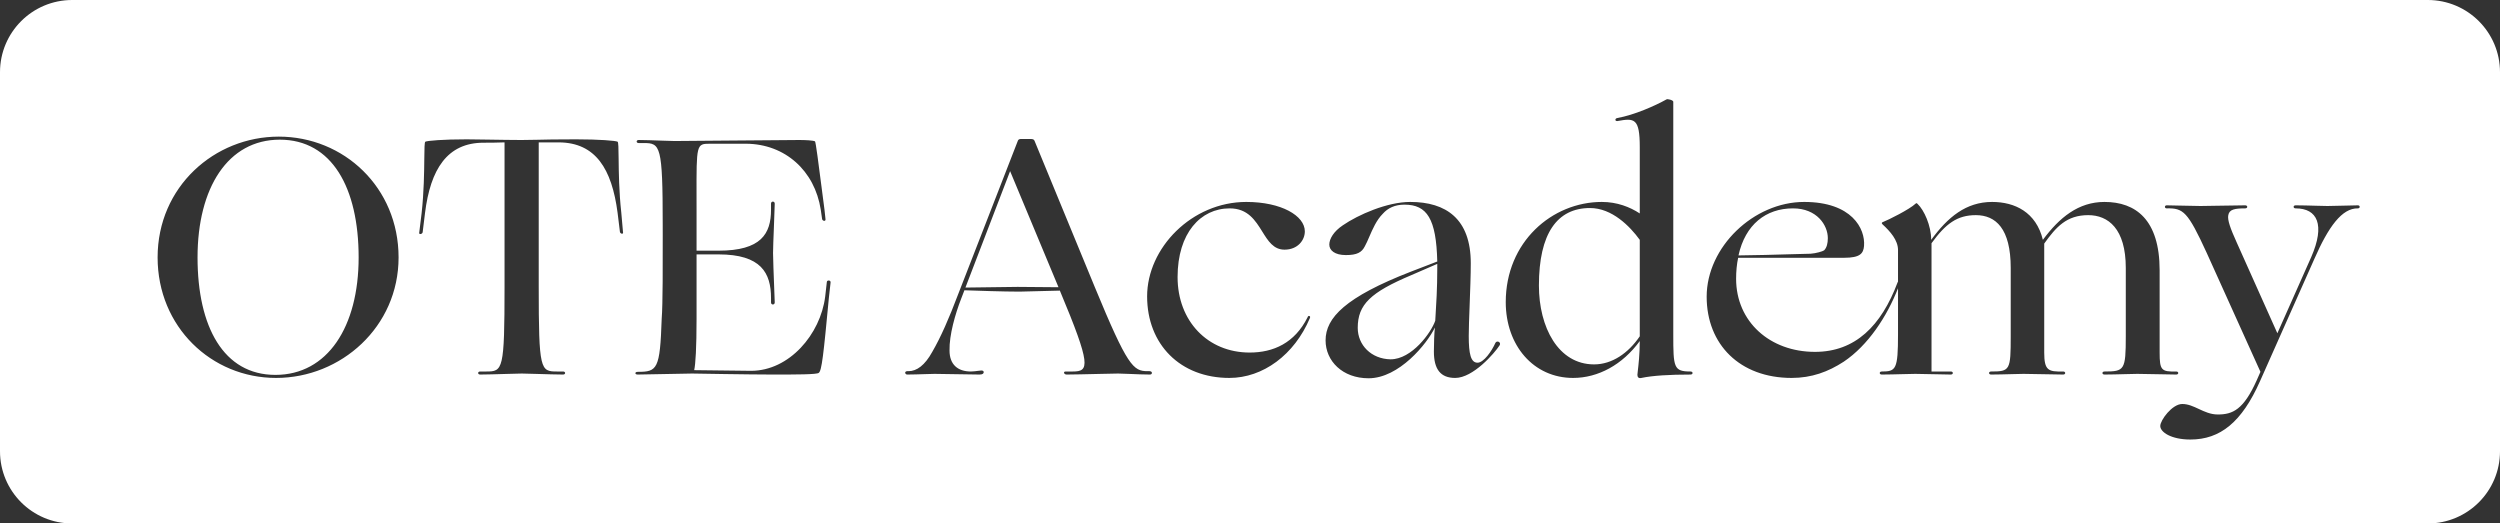 <svg width="554" height="116" viewBox="0 0 554 116" fill="none" xmlns="http://www.w3.org/2000/svg">
<rect x="0" y="0" width="554" height="116" fill="#333333" stroke="none"/>
<path fill-rule="evenodd" clip-rule="evenodd" d="M538 0C546.837 0 554 7.163 554 16V100C554 108.837 546.837 116 538 116H16C7.163 116 0 108.837 0 100V16C0 7.163 7.163 0 16 0H538ZM34.925 57.05C34.925 72.425 46.85 83.75 61.175 83.75C75.575 83.75 88.325 72.425 88.325 57.05C88.325 41.525 76.175 30.275 61.775 30.275C47.525 30.275 34.925 41.375 34.925 57.05ZM79.475 57.05C79.475 72.425 72.575 83.075 61.025 83.075C49.55 83.075 43.775 72.425 43.775 57.05C43.775 41.6 50.525 30.95 62 30.95C73.55 30.95 79.475 41.6 79.475 57.05ZM106.406 82.325C105.806 82.325 105.806 83 106.406 83C107.619 83 110.132 82.925 112.255 82.862C113.81 82.815 115.156 82.775 115.631 82.775C116.066 82.775 117.351 82.814 118.855 82.859C120.983 82.923 123.551 83 124.781 83C125.381 83 125.381 82.325 124.781 82.325H123.431C119.756 82.325 119.381 82.025 119.381 63.575V31.55H123.881C131.981 31.625 135.581 37.4 136.856 47.15L137.381 51.425C137.531 51.875 138.206 51.95 138.056 51.425L137.681 47.15C137.165 42.499 137.118 38.07 137.086 35.099C137.063 32.897 137.048 31.496 136.856 31.4C136.406 31.175 132.806 30.875 127.631 30.875C123.068 30.875 120.818 30.929 119.029 30.973C117.849 31.001 116.869 31.025 115.556 31.025C113.675 31.025 110.598 30.976 107.954 30.934C105.96 30.903 104.212 30.875 103.406 30.875C98.231 30.875 94.706 31.175 94.256 31.4C94.065 31.496 94.05 32.91 94.027 35.127C93.995 38.119 93.948 42.573 93.431 47.225L92.906 51.5C92.756 52.025 93.506 51.95 93.656 51.5L94.181 47.225C95.381 37.475 99.131 31.625 107.156 31.625C108.281 31.625 110.081 31.625 111.806 31.55V63.575C111.806 82.025 111.431 82.325 107.756 82.325H106.406ZM141.307 82.4C140.632 82.4 140.632 83 141.307 83L153.382 82.775C153.382 82.775 165.982 83 171.232 83C176.407 83 181.057 83 181.432 82.625C182.107 82.175 182.482 78.65 183.682 65.975L184.057 62.6C184.132 62.075 183.307 62 183.232 62.45L182.857 65.75C181.807 74.075 174.907 82.175 166.432 82.175C165.25 82.175 162.576 82.136 159.947 82.098C157.403 82.061 154.902 82.025 153.832 82.025C154.132 80.75 154.357 77 154.357 70.625V56.375H159.232C168.682 56.375 170.857 60.5 170.857 66.05V67.025C170.857 67.625 171.682 67.625 171.682 67.025C171.66 66.348 171.617 65.242 171.568 63.98C171.454 61.051 171.307 57.281 171.307 56.075C171.307 55.082 171.398 52.789 171.493 50.416C171.57 48.486 171.649 46.504 171.682 45.125C171.682 44.525 170.857 44.525 170.857 45.125V46.475C170.857 51.8 168.682 55.55 159.232 55.55H154.357V46.85C154.357 45.594 154.355 44.444 154.353 43.389C154.332 32.038 154.331 31.85 157.282 31.85H165.382C173.932 31.925 180.532 37.775 181.882 46.475L182.182 48.575C182.332 49.025 183.007 49.1 182.932 48.575L182.707 46.475C182.503 44.943 182.271 43.134 182.037 41.308C181.411 36.429 180.771 31.434 180.607 31.325C180.157 31.1 178.432 31.025 177.082 31.025C175.419 31.025 165.733 31.11 158.292 31.176C153.652 31.217 149.886 31.25 149.482 31.25C149.007 31.25 147.888 31.21 146.597 31.163C144.832 31.1 142.745 31.025 141.532 31.025C140.932 31.025 140.932 31.7 141.532 31.7H142.657C146.332 31.7 146.857 32.225 146.857 49.775C146.857 50.458 146.859 51.303 146.861 52.262C146.871 57.934 146.889 67.545 146.632 70.625C146.257 81.875 145.657 82.4 141.307 82.4ZM213.844 64.329C216.136 64.409 222.409 64.625 225.939 64.625L234.864 64.4C241.839 81.05 241.389 82.325 237.714 82.325H236.139C235.539 82.325 235.764 83 236.364 83C237.63 83 240.899 82.924 243.635 82.86C245.603 82.814 247.294 82.775 247.764 82.775C248.235 82.775 249.165 82.814 250.247 82.86C251.751 82.924 253.549 83 254.814 83C255.114 83 255.264 82.85 255.264 82.625C255.264 82.475 255.114 82.25 254.739 82.25H254.289C251.139 82.25 249.864 81.2 242.589 63.575L229.239 31.175C229.089 30.875 228.864 30.8 228.339 30.8H226.239C225.864 30.8 225.639 30.95 225.564 31.175L212.289 65.3C210.339 70.475 208.464 74.75 206.589 77.975C204.939 80.975 203.139 82.25 201.339 82.25H201.039C200.814 82.25 200.589 82.4 200.589 82.55C200.589 82.775 200.739 83 201.039 83C202.129 83 203.674 82.949 204.969 82.907C205.902 82.876 206.706 82.85 207.114 82.85C207.743 82.85 209.847 82.886 211.981 82.923C214.177 82.961 216.405 83 217.089 83C217.839 83 217.989 82.7 217.989 82.475C217.989 82.25 217.839 82.1 217.464 82.1C217.352 82.1 217.111 82.132 216.812 82.172C216.315 82.237 215.654 82.325 215.139 82.325C212.214 82.325 210.414 80.75 210.414 77.675C210.339 74.225 211.689 69.575 212.964 66.275L213.714 64.325L213.844 64.329ZM223.839 37.925L234.564 63.65L225.489 63.575L213.939 63.725L223.839 37.925ZM254.202 65.675C254.202 76.325 261.552 83.75 272.427 83.75C279.852 83.75 286.827 78.65 290.277 70.475C290.352 70.325 290.352 70.025 290.127 70.025C289.977 69.95 289.827 70.1 289.752 70.325C286.902 76.025 282.177 78.125 276.927 78.125C267.627 78.125 260.952 71.15 260.952 61.4C260.952 51.65 266.052 46.175 272.502 46.175C276.522 46.175 278.189 48.858 279.719 51.318C281.014 53.401 282.21 55.325 284.652 55.325C287.577 55.325 289.152 53.225 289.152 51.275C289.152 47.825 283.977 44.75 276.177 44.75C264.102 44.75 254.202 54.95 254.202 65.675ZM293.749 75.425C293.749 80 297.499 83.825 303.274 83.825C310.024 83.825 316.249 76.175 317.974 72.575C317.824 73.925 317.749 76.175 317.749 77.9C317.749 81.875 319.249 83.75 322.474 83.75C326.449 83.75 331.174 78.275 332.299 76.55C332.749 75.875 331.774 75.35 331.399 75.95C330.574 77.825 328.774 80.375 327.424 80.375C325.924 80.375 325.474 78.425 325.474 74.45C325.474 72.911 325.567 70.42 325.669 67.71C325.791 64.478 325.924 60.936 325.924 58.325C325.924 48.5 320.449 44.75 312.499 44.75C307.399 44.75 300.949 47.6 297.574 49.925C295.549 51.275 294.574 52.925 294.574 54.2C294.574 55.475 295.774 56.525 298.249 56.525C300.724 56.525 301.774 55.925 302.449 54.575C302.778 53.987 303.093 53.259 303.432 52.474C304.174 50.756 305.034 48.765 306.424 47.375C307.549 46.1 309.124 45.35 311.224 45.35C316.249 45.35 318.274 48.5 318.499 57.95L312.649 60.2C298.174 65.825 293.749 70.4 293.749 75.425ZM308.149 79.625C303.874 79.55 300.874 76.475 300.874 72.65C300.874 67.475 303.724 64.775 312.799 60.95L318.499 58.475V59.45C318.499 63.954 318.265 67.615 318.129 69.73C318.094 70.292 318.065 70.745 318.049 71.075C317.149 73.7 312.874 79.625 308.149 79.625ZM333.673 66.95C333.673 76.55 339.823 83.75 348.598 83.75C354.148 83.75 359.548 80.825 363.373 75.575C363.373 78.486 363.08 80.979 362.932 82.244C362.882 82.673 362.848 82.961 362.848 83.075C362.848 83.6 363.148 83.9 363.748 83.75C366.223 83.225 370.048 83 374.623 83C375.223 83 375.223 82.325 374.623 82.325C370.873 82.325 370.798 81.425 370.798 74.075V22.55C370.798 22.175 369.523 21.875 369.298 22.025C366.748 23.45 362.173 25.475 358.423 26.15C357.823 26.225 357.823 26.9 358.423 26.825C362.173 26.15 363.373 26.15 363.373 32.6V47.3C361.198 45.875 358.348 44.75 354.973 44.75C343.948 44.75 333.673 53.6 333.673 66.95ZM353.248 80.75C345.298 80.75 341.023 72.5 341.023 63.275C341.023 51.725 345.073 46.1 352.348 46.1C357.223 46.1 361.198 50.15 363.373 53.15V74.525C360.823 78.275 357.223 80.75 353.248 80.75ZM378.197 65.75C378.197 76.325 385.547 83.75 397.022 83.75C401.447 83.75 405.122 82.4 408.572 80.15C413.952 76.54 418.129 70.19 420.6 63.876V74.075C420.6 81.875 420.15 82.325 417 82.325C416.4 82.325 416.4 83 417 83C418.265 83 420.19 82.949 421.8 82.907C422.958 82.876 423.954 82.85 424.425 82.85C425.128 82.85 427.503 82.901 429.471 82.944C430.863 82.974 432.051 83 432.3 83C432.9 83 432.9 82.325 432.3 82.325H428.025V53.9C431.175 49.55 433.725 47.675 437.85 47.675C442.275 47.675 445.575 50.675 445.575 59.375V74.525C445.575 82.025 445.425 82.325 441.225 82.325C440.625 82.325 440.625 83 441.225 83C442.49 83 444.339 82.949 445.885 82.907C446.998 82.876 447.954 82.85 448.425 82.85C449.128 82.85 451.812 82.901 454.036 82.944C455.609 82.974 456.951 83 457.2 83C457.8 83 457.8 82.325 457.2 82.325C453.9 82.4 453 82.1 453 78.125V53.975C455.625 50.3 457.95 47.675 462.75 47.675C467.175 47.675 471.075 50.675 471.075 59.375V74.525C471.075 82.025 470.775 82.325 466.35 82.325C465.75 82.325 465.75 83 466.35 83C467.615 83 469.489 82.949 471.057 82.907C472.185 82.876 473.154 82.85 473.625 82.85C474.726 82.85 476.759 82.894 478.613 82.935C480.169 82.969 481.6 83 482.25 83C482.85 83 482.85 82.325 482.25 82.325C478.95 82.4 478.575 82.025 478.575 78.125V59.9C478.575 48.65 473.25 44.75 466.35 44.75C460.575 44.75 456.375 48.2 452.7 53.15C451.2 47 446.475 44.75 441.45 44.75C435.675 44.75 431.625 48.125 427.95 53.15C427.95 50 426.375 46.55 424.95 45.2C424.725 44.975 424.65 44.975 424.5 45.125C423.15 46.4 418.5 48.725 417.15 49.25C417 49.325 416.925 49.475 417.15 49.7C418.875 51.275 420.6 53.225 420.6 55.4V62.39C420.564 62.45 420.529 62.52 420.497 62.6C416.897 72.2 411.122 77.975 402.197 77.975C392.222 77.975 384.722 71.3 384.722 61.775C384.722 60.125 384.872 58.55 385.172 57.125H408.647C412.247 57.125 412.922 56.15 413.072 54.5C413.372 50.675 410.372 44.75 399.797 44.75C388.622 44.75 378.197 54.725 378.197 65.75ZM385.247 56.6C386.747 49.775 391.322 46.175 397.322 46.175C402.647 46.175 405.047 49.925 405.047 52.775C405.047 53.9 404.822 54.875 404.222 55.475C403.922 55.7 402.422 56.15 401.222 56.225C399.578 56.254 397.879 56.305 396.009 56.361C393.016 56.451 389.586 56.554 385.247 56.6ZM478.714 94.4C478.714 95.75 481.114 97.4 485.389 97.4C491.989 97.4 496.789 93.575 500.839 84.425L512.839 57.425C515.989 50.225 518.989 46.1 522.514 46.175C523.039 46.175 523.039 45.5 522.514 45.5C522.261 45.5 521.219 45.527 520.016 45.558C518.367 45.6 516.414 45.65 515.764 45.65C515.329 45.65 514.405 45.624 513.323 45.594C511.792 45.551 509.944 45.5 508.714 45.5C508.114 45.5 508.114 46.175 508.714 46.175C513.514 46.175 515.314 49.775 512.164 56.975L504.664 73.85L495.664 53.75C494.239 50.6 493.564 48.725 493.789 47.675C494.014 46.4 495.214 46.175 497.539 46.175C498.139 46.175 498.139 45.5 497.539 45.5C496.362 45.5 493.562 45.551 491.218 45.593C489.53 45.624 488.079 45.65 487.639 45.65C486.989 45.65 484.786 45.6 482.926 45.558C481.567 45.527 480.392 45.5 480.139 45.5C479.614 45.5 479.614 46.175 480.139 46.175C483.814 46.1 484.789 46.85 488.989 56L500.914 82.4L500.089 84.275C497.164 90.8 494.764 91.85 491.464 91.85C489.877 91.85 488.549 91.23 487.264 90.631C486.061 90.069 484.895 89.525 483.589 89.525C481.339 89.525 478.714 93.125 478.714 94.4Z" fill="white"></path>
</svg>
